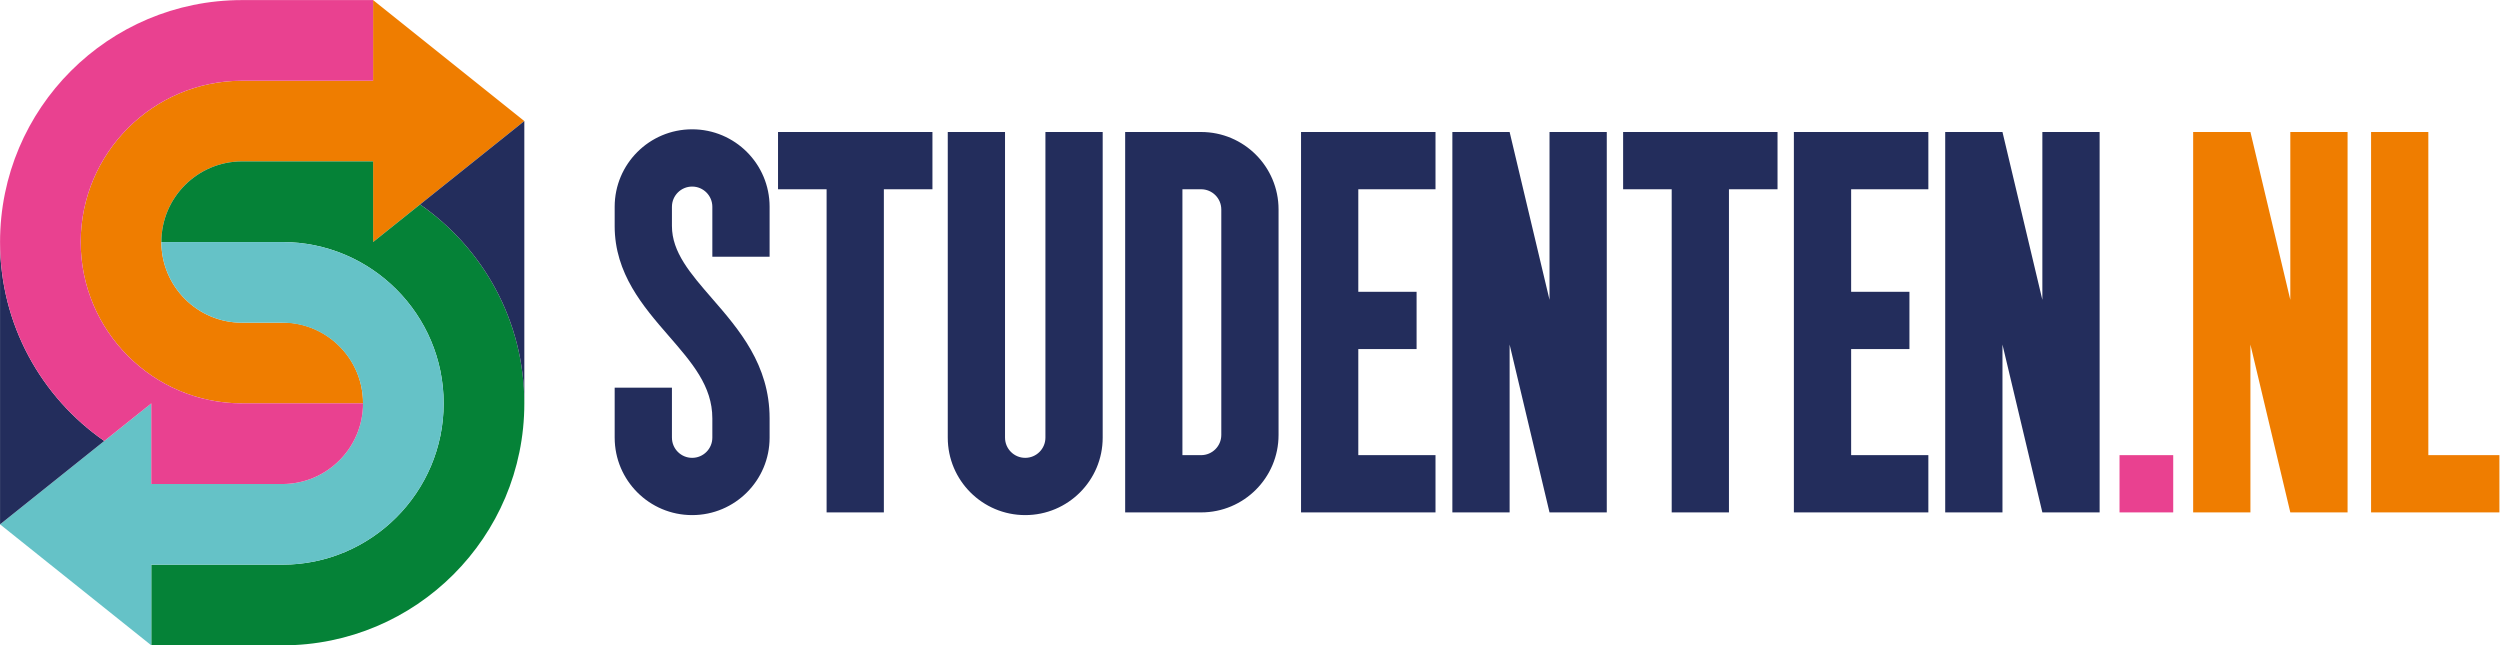 <?xml version="1.0" encoding="UTF-8" standalone="no"?>
<!DOCTYPE svg PUBLIC "-//W3C//DTD SVG 1.1//EN" "http://www.w3.org/Graphics/SVG/1.1/DTD/svg11.dtd">
<svg width="100%" height="100%" viewBox="0 0 2363 610" version="1.1" xmlns="http://www.w3.org/2000/svg" xmlns:xlink="http://www.w3.org/1999/xlink" xml:space="preserve" xmlns:serif="http://www.serif.com/" style="fill-rule:evenodd;clip-rule:evenodd;stroke-linejoin:round;stroke-miterlimit:2;">
    <g transform="matrix(1,0,0,1,-574.453,-934.628)">
        <g id="Layer-1" serif:id="Layer 1" transform="matrix(4.167,0,0,4.167,0,0)">
            <g transform="matrix(1,0,0,1,256.791,288.347)">
                <path d="M0,-36.593L-34.305,-64.036L-34.305,-45.743L-64.036,-45.743L-64.036,-45.741C-84.212,-45.741 -100.626,-29.326 -100.626,-9.151C-100.626,11.026 -84.212,27.44 -64.035,27.44L-64.035,27.443L-36.595,27.443C-36.595,27.42 -36.591,27.399 -36.591,27.377C-36.591,17.725 -44.107,9.815 -53.59,9.145L-64.035,9.145C-74.123,9.145 -82.331,0.937 -82.331,-9.151C-82.331,-19.239 -74.123,-27.447 -64.035,-27.447L-34.305,-27.447L-34.305,-9.149L0,-36.593Z" style="fill:rgb(239,125,0);fill-rule:nonzero;"/>
            </g>
            <g transform="matrix(1,0,0,1,233.146,360.909)">
                <path d="M0,-90.239L-10.659,-81.712L-10.659,-100.007L-40.434,-100.007C-50.501,-99.983 -58.685,-91.786 -58.685,-81.713L-58.685,-81.712L-31.197,-81.712C-11.041,-81.687 5.35,-65.284 5.35,-45.122C5.35,-24.945 -11.064,-8.531 -31.241,-8.531L-60.973,-8.531L-60.973,9.768L-31.242,9.768C-0.929,9.768 23.646,-14.806 23.646,-45.12C23.646,-63.822 14.285,-80.329 0,-90.239" style="fill:rgb(5,130,55);fill-rule:nonzero;"/>
            </g>
            <g transform="matrix(1,0,0,1,256.789,251.754)">
                <path d="M0,63.969L0.002,63.969L0.002,0L-23.643,18.916C-9.375,28.814 -0.022,45.295 0,63.969" style="fill:rgb(35,45,92);fill-rule:nonzero;"/>
            </g>
            <g transform="matrix(1,0,0,1,201.905,370.677)">
                <path d="M0,-91.482L-27.444,-91.481C-27.444,-81.393 -19.236,-73.185 -9.148,-73.185L-9.148,-73.186L0.035,-73.186C10.107,-73.166 18.295,-64.967 18.295,-54.89C18.295,-44.801 10.088,-36.593 0,-36.593L0,-36.594L-29.731,-36.594L-29.731,-54.888L-64.036,-27.444L-29.731,0L-29.731,-18.299L0,-18.299C20.177,-18.299 36.591,-34.713 36.591,-54.89C36.591,-75.067 20.177,-91.482 0,-91.482" style="fill:rgb(101,194,199);fill-rule:nonzero;"/>
            </g>
            <g transform="matrix(1,0,0,1,161.514,298.118)">
                <path d="M0,26.199C-14.283,16.291 -23.644,-0.216 -23.645,-18.916L-23.645,45.115L0,26.199Z" style="fill:rgb(35,45,92);fill-rule:nonzero;"/>
            </g>
            <g transform="matrix(1,0,0,1,161.514,234.079)">
                <path d="M0,90.238L10.66,81.711L10.66,100.005L40.391,100.006C50.479,100.006 58.687,91.798 58.687,81.709L31.243,81.709L31.243,81.708C11.066,81.708 -5.349,65.294 -5.349,45.117C-5.349,24.942 11.065,8.527 31.242,8.527L31.242,8.525L60.973,8.525L60.973,-9.768L31.243,-9.768C0.929,-9.768 -23.645,14.805 -23.645,45.119C-23.645,63.821 -14.284,80.329 0,90.238" style="fill:rgb(233,65,144);fill-rule:nonzero;"/>
            </g>
            <g transform="matrix(1,0,0,1,657.369,340.522)">
                <path d="M0,-86.288L0,-48.217L-9.049,-86.288L-22.038,-86.288L-22.038,0L-9.049,0L-9.049,-38.071L0,0L12.989,0L12.989,-86.288L0,-86.288ZM47.429,-12.988L47.429,0L18.318,0L18.318,-86.288L31.307,-86.288L31.307,-12.988L47.429,-12.988Z" style="fill:rgb(239,125,0);fill-rule:nonzero;"/>
            </g>
            <g transform="matrix(1,0,0,1,0,72.78)">
                <rect x="618.63" y="254.754" width="12.179" height="12.988" style="fill:rgb(233,65,144);"/>
            </g>
            <g transform="matrix(1,0,0,1,299.336,302.811)">
                <path d="M0,-10.866C-4.863,-16.467 -9.063,-21.304 -9.063,-27.234L-9.064,-27.234L-9.064,-31.616L-9.063,-31.616C-9.063,-34.147 -7.011,-36.199 -4.48,-36.199C-1.95,-36.199 0.102,-34.147 0.102,-31.616L0.102,-20.278L13.09,-20.278L13.09,-31.616L13.091,-31.616C13.091,-41.321 5.225,-49.188 -4.48,-49.188C-14.185,-49.188 -22.052,-41.321 -22.052,-31.616L-22.052,-27.234L-22.053,-27.234C-22.053,-16.452 -15.547,-8.96 -9.808,-2.349C-4.491,3.774 0.101,9.062 0.101,16.369L0.102,16.369L0.102,20.752C0.102,23.282 -1.95,25.334 -4.48,25.334C-7.011,25.334 -9.062,23.282 -9.062,20.752L-9.064,20.752L-9.064,9.414L-22.052,9.414L-22.052,20.752L-22.051,20.752C-22.051,30.456 -14.184,38.322 -4.48,38.322C5.224,38.322 13.09,30.456 13.09,20.752L13.09,16.369L13.087,16.369L13.09,16.369C13.09,4.21 6.136,-3.799 0,-10.866M115.548,-31.005L115.547,-31.005C115.547,-33.536 113.496,-35.588 110.965,-35.588L106.73,-35.588L106.73,24.723L110.966,24.723C113.496,24.723 115.548,22.672 115.548,20.141L115.548,-31.005ZM128.537,-31.005L128.536,-31.005L128.536,20.141C128.536,29.845 120.67,37.711 110.966,37.711L110.966,37.697L110.965,37.711L93.742,37.711L93.742,-48.577L110.965,-48.577C120.67,-48.577 128.537,-40.71 128.537,-31.005M75.655,-48.577L75.655,20.752C75.655,23.282 73.604,25.334 71.073,25.334C68.542,25.334 66.491,23.282 66.491,20.752L66.491,-48.577L53.502,-48.577L53.502,20.752C53.502,30.456 61.369,38.322 71.073,38.322C80.777,38.322 88.644,30.456 88.644,20.752L88.644,-48.577L75.655,-48.577ZM275.929,-35.588L275.929,-48.577L245.427,-48.577L245.427,37.711L275.929,37.711L275.929,24.723L258.415,24.723L258.415,0.655L271.639,0.655L271.639,-12.333L258.415,-12.333L258.415,-35.588L275.929,-35.588ZM301.79,-48.577L301.79,-10.506L292.741,-48.577L279.752,-48.577L279.752,37.711L292.741,37.711L292.741,-0.36L301.79,37.711L314.779,37.711L314.779,-48.577L301.79,-48.577ZM164.138,-35.588L164.138,-48.577L133.635,-48.577L133.635,37.711L164.138,37.711L164.138,24.723L146.624,24.723L146.624,0.655L159.847,0.655L159.847,-12.333L146.624,-12.333L146.624,-35.588L164.138,-35.588ZM241.719,-48.577L206.693,-48.577L206.693,-35.588L217.712,-35.588L217.712,37.711L230.7,37.711L230.7,-35.588L241.719,-35.588L241.719,-48.577ZM50.027,-48.577L15.001,-48.577L15.001,-35.588L26.02,-35.588L26.02,37.711L39.008,37.711L39.008,-35.588L50.027,-35.588L50.027,-48.577ZM202.987,-48.577L202.987,37.711L189.999,37.711L180.949,-0.36L180.949,37.711L167.961,37.711L167.961,-48.577L180.949,-48.577L189.999,-10.506L189.999,-48.577L202.987,-48.577Z" style="fill:rgb(35,45,92);fill-rule:nonzero;"/>
            </g>
        </g>
    </g>
</svg>
